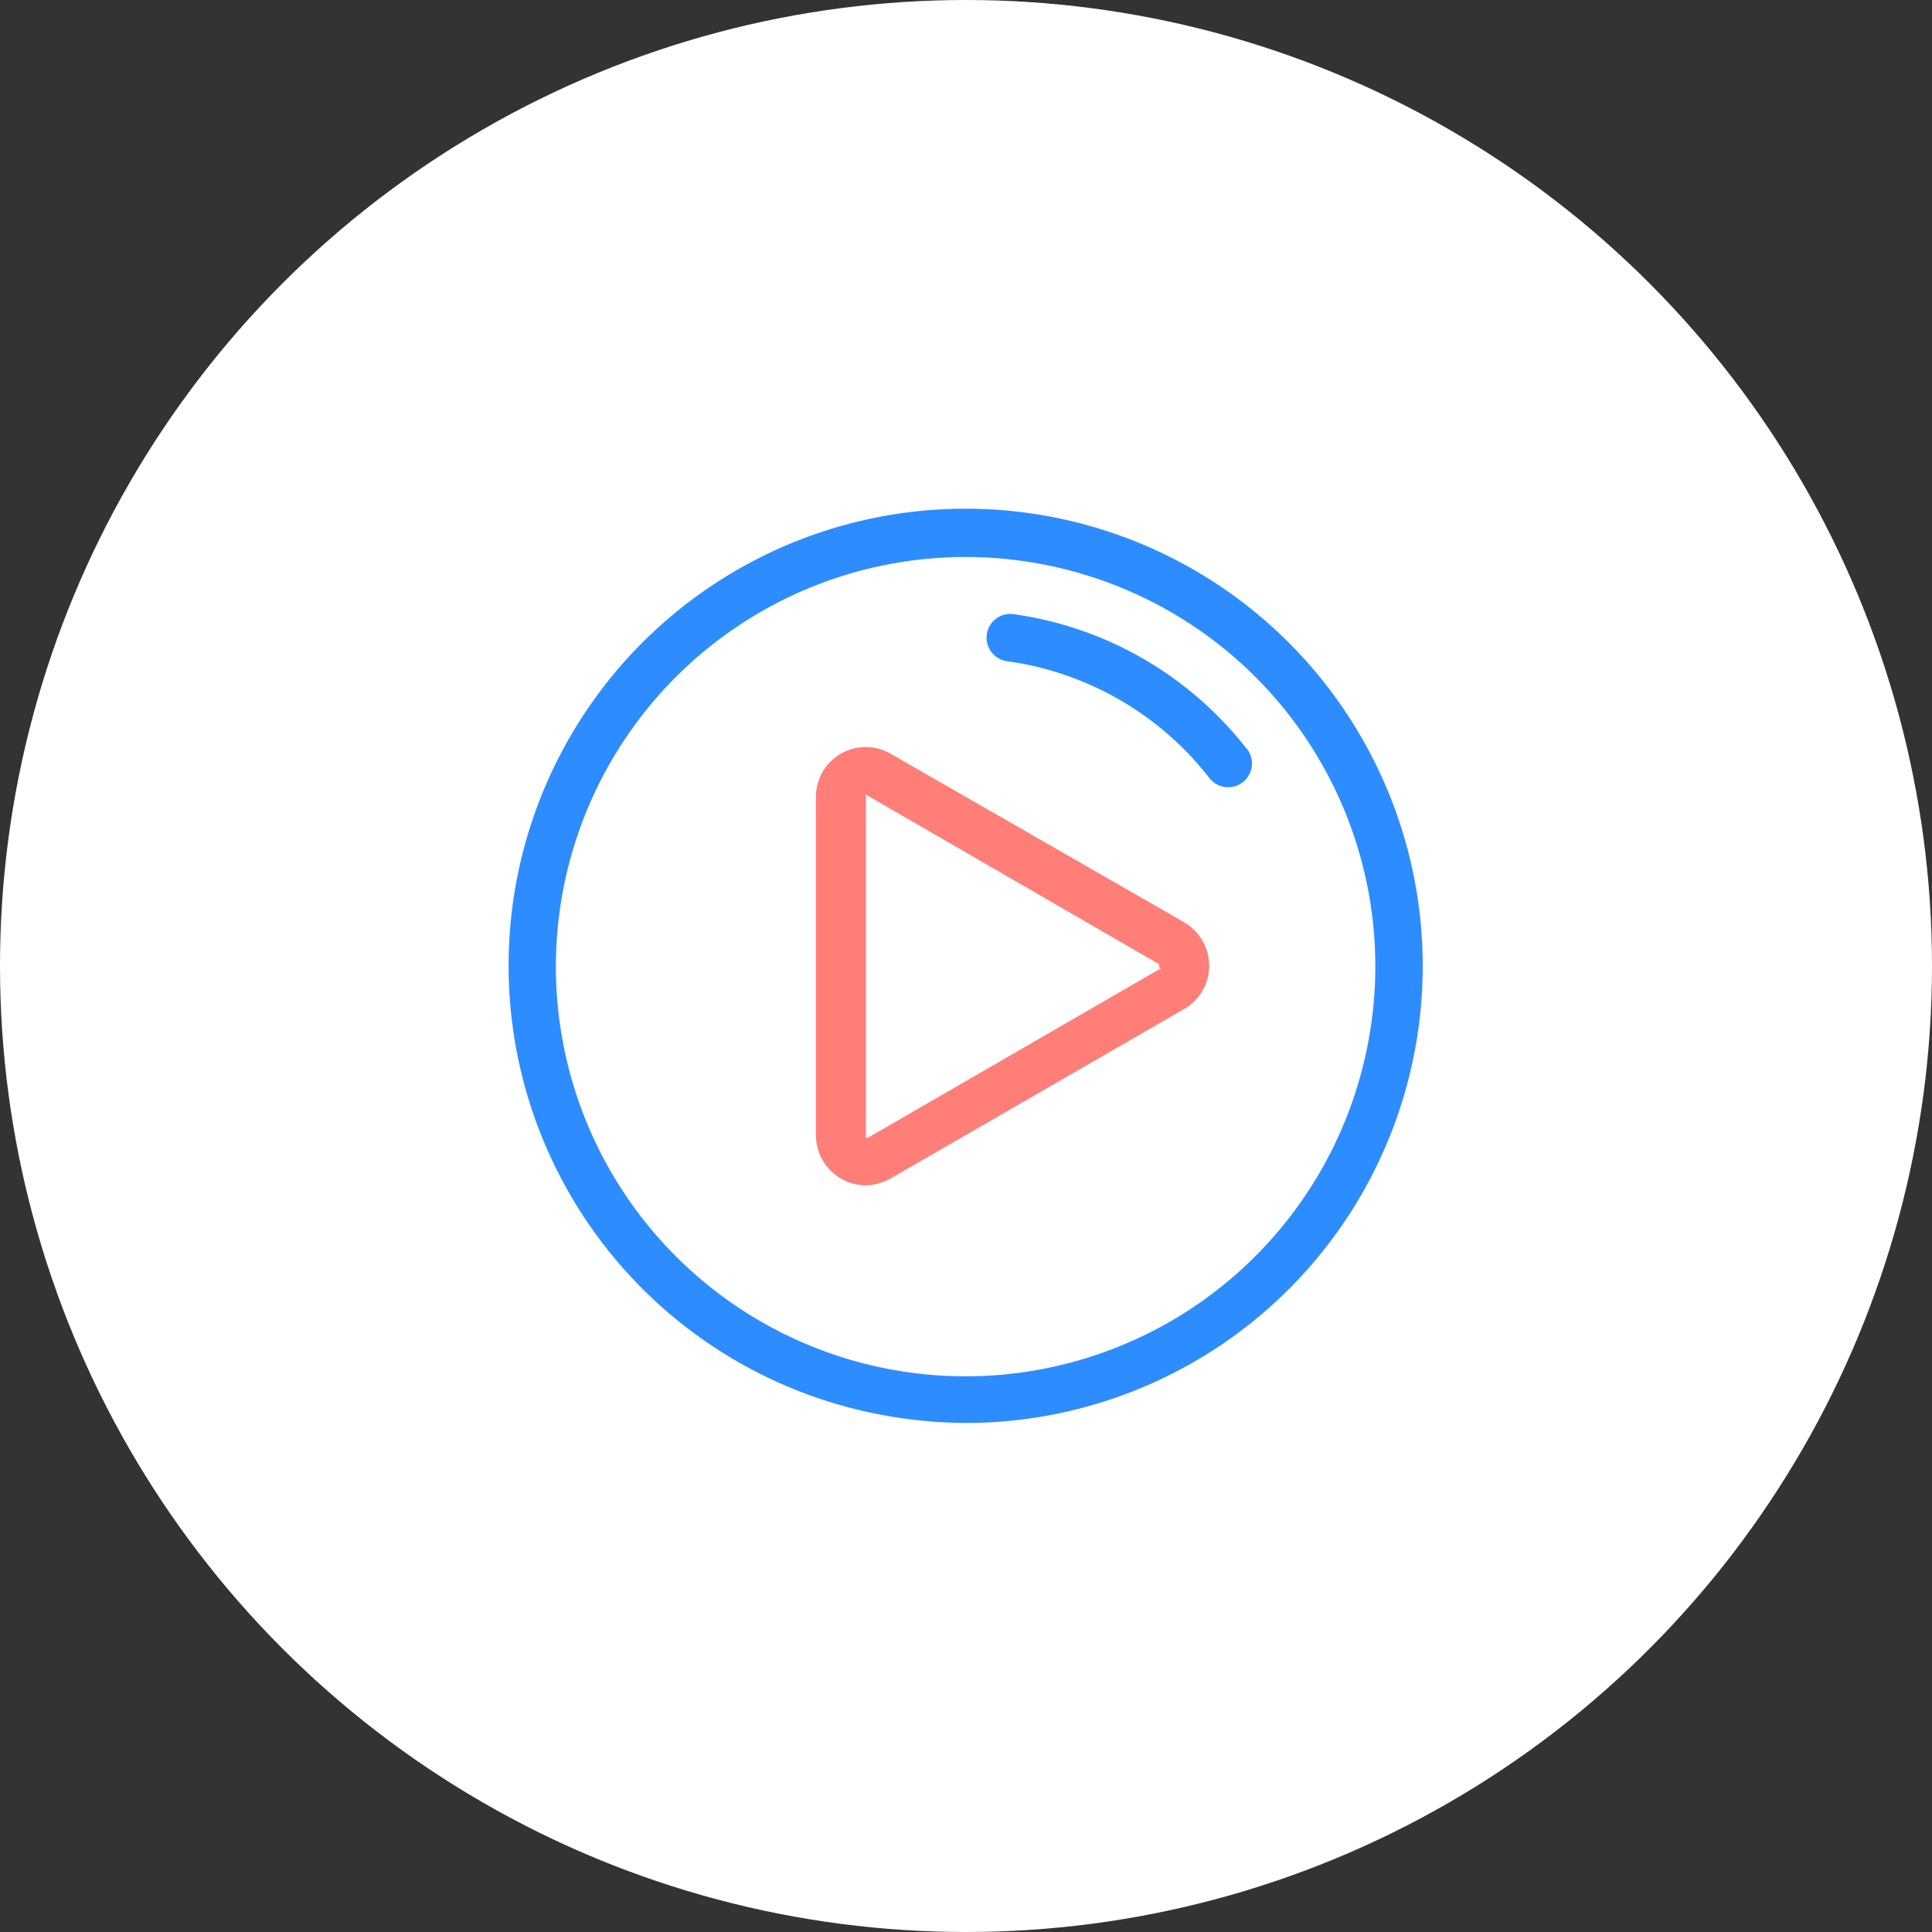 <svg id="VCU" xmlns="http://www.w3.org/2000/svg" viewBox="0 0 84.56 84.56"><rect x="0" y="0" width="84.56" height="84.56" fill="#333333" stroke="none"/><defs><style>.cls-1{fill:#fff;}.cls-2{fill:#2d8cff;}.cls-3{fill:#ff7e78;}</style></defs><title>video-player</title><circle class="cls-1" cx="42.28" cy="42.28" r="42.28"/><path class="cls-2" d="M59.59,32.28A20,20,0,1,0,37.11,61.59a20.5,20.5,0,0,0,5.17.69,20,20,0,0,0,17.31-30m0,14.63A17.93,17.93,0,1,1,46.94,25,17.91,17.91,0,0,1,59.59,46.91"/><path class="cls-3" d="M51.87,40.39,39,33a2.18,2.18,0,0,0-3,.79,2.23,2.23,0,0,0-.29,1.1V49.7a2.2,2.2,0,0,0,2.18,2.18,2.32,2.32,0,0,0,1.09-.3l12.85-7.42a2.18,2.18,0,0,0,.79-3,2.14,2.14,0,0,0-.79-.79m-1,2L38,49.79a.09.09,0,0,1-.1,0,.11.11,0,0,1,0-.08V34.86a.11.11,0,0,1,0-.08h0L50.73,42.2a.11.11,0,0,1,0,.08.11.11,0,0,1,0,.08"/><path class="cls-2" d="M54.57,32.78a15.68,15.68,0,0,0-10.21-5.9,1,1,0,1,0-.28,2.06,13.56,13.56,0,0,1,8.85,5.11,1,1,0,1,0,1.65-1.27"/></svg>